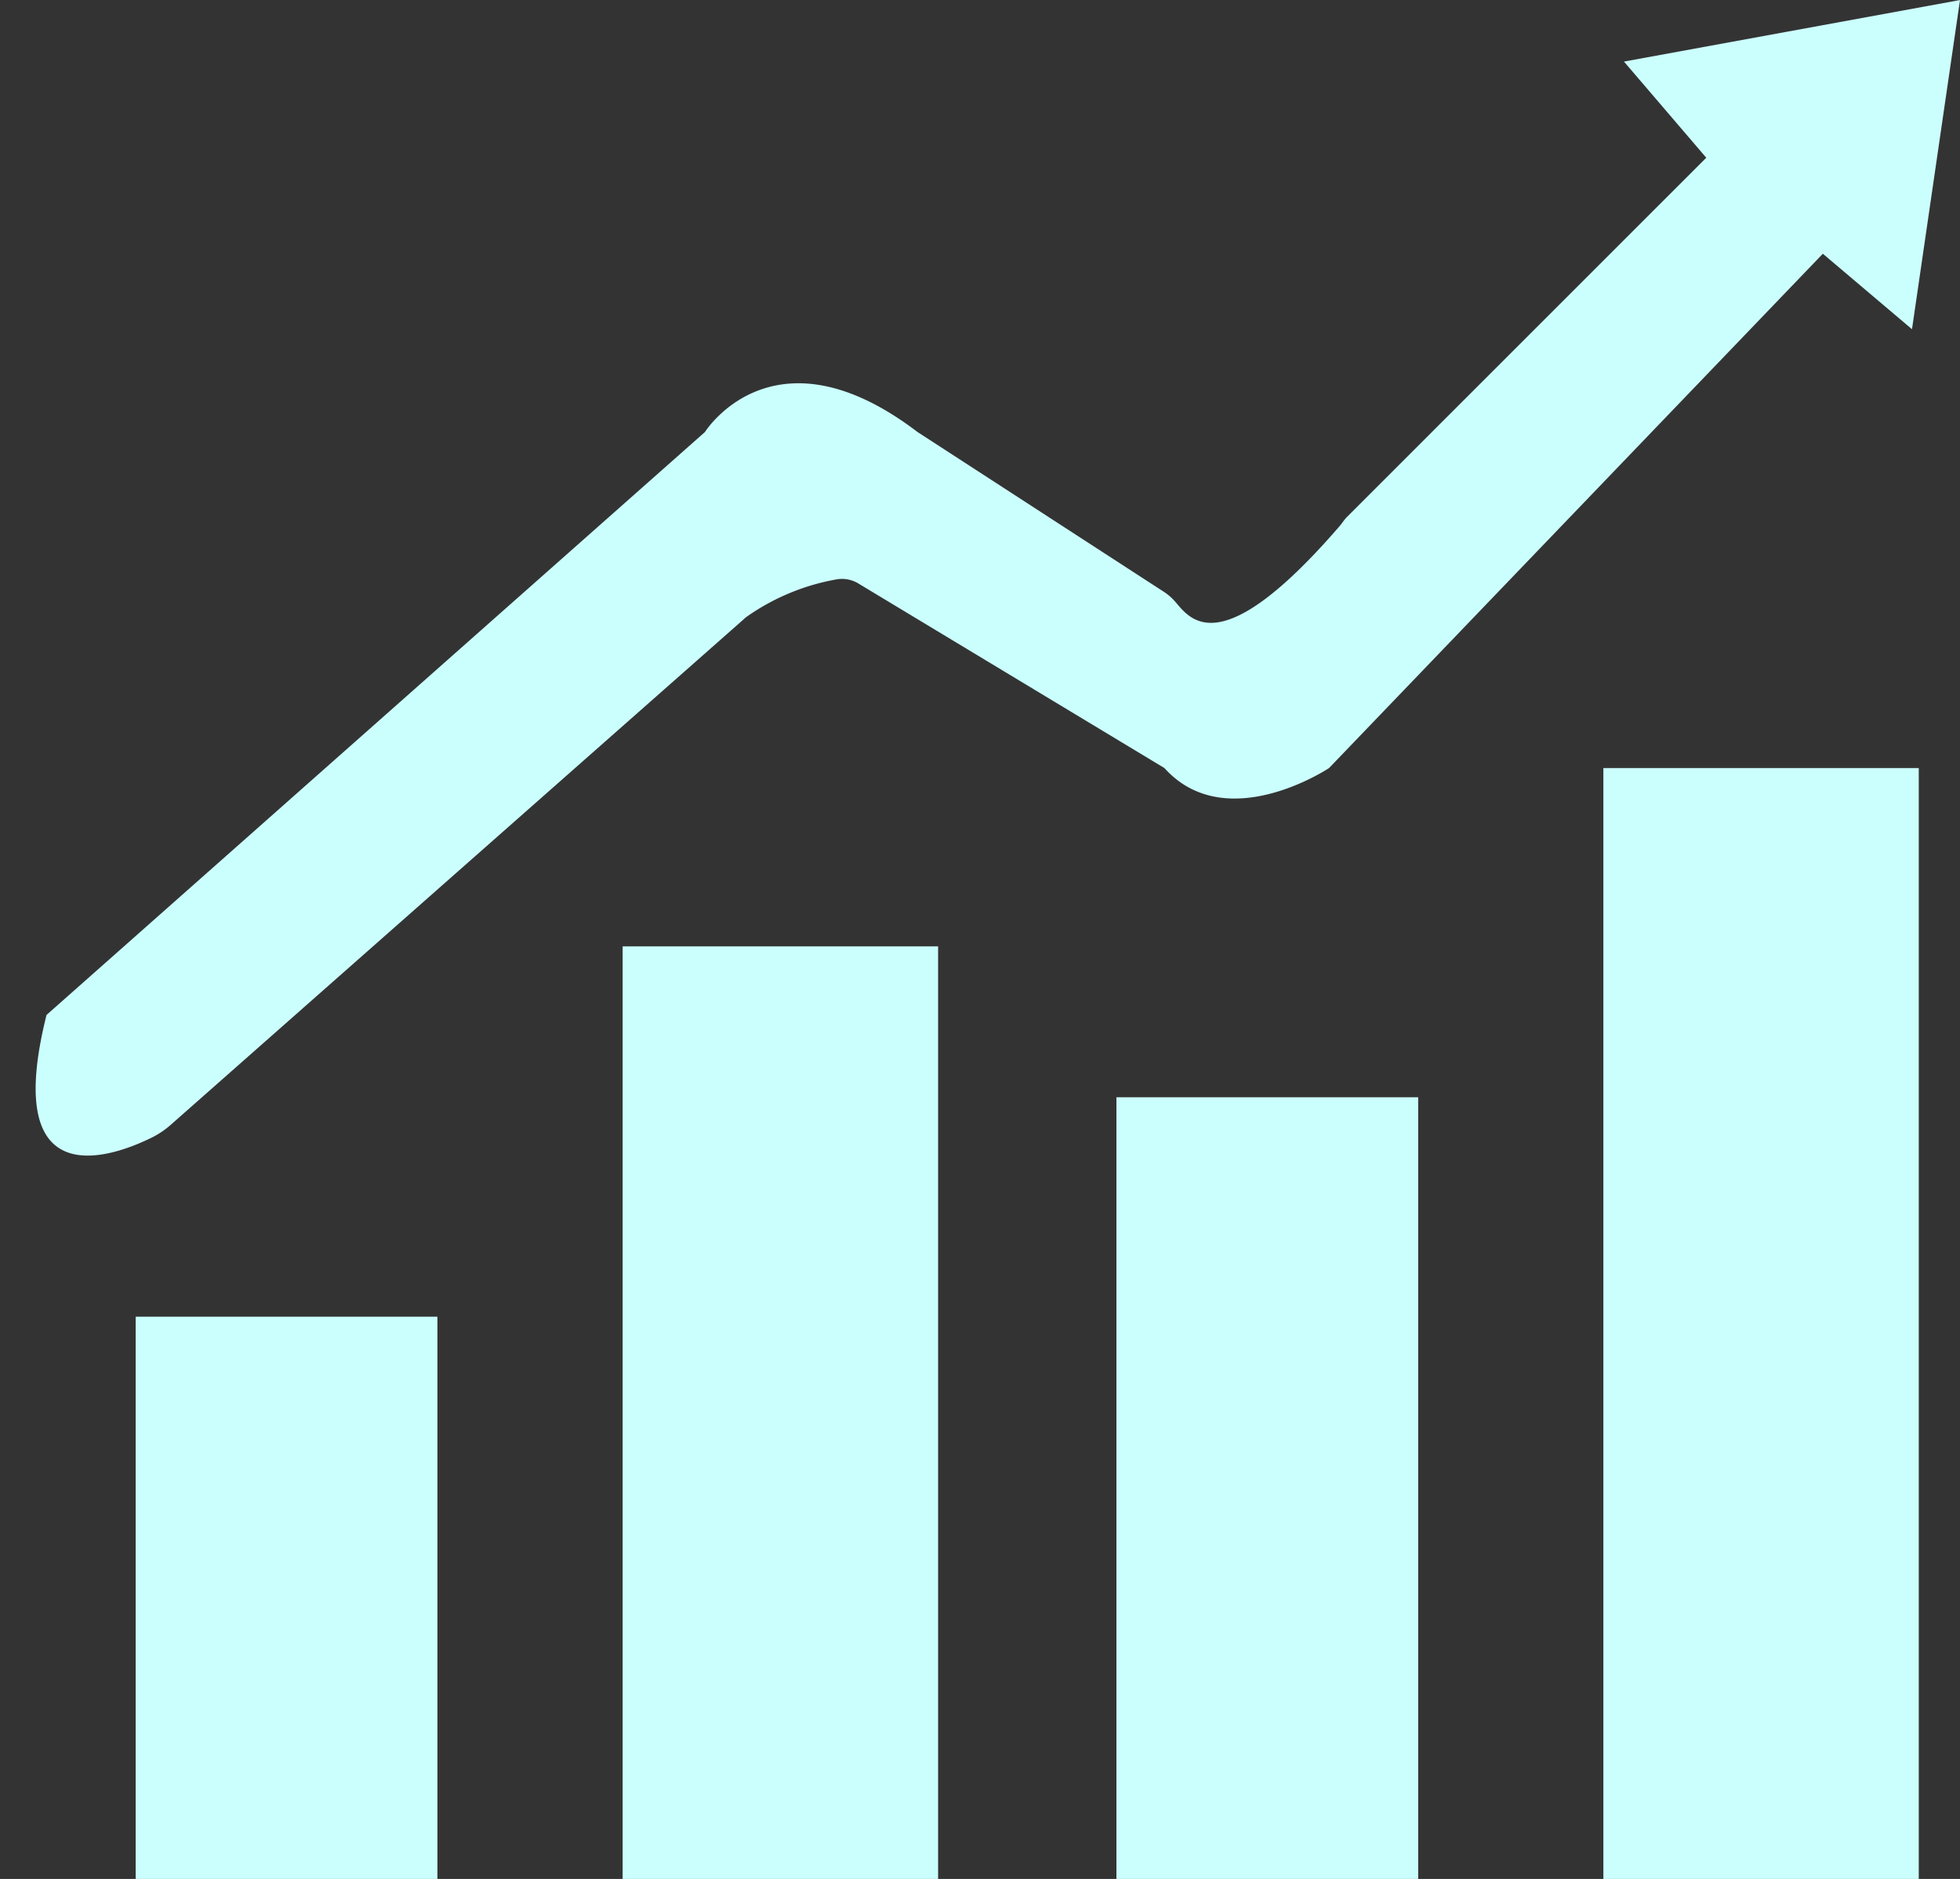 <?xml version="1.0" encoding="UTF-8" standalone="no"?><svg xmlns="http://www.w3.org/2000/svg" xmlns:xlink="http://www.w3.org/1999/xlink" data-name="Layer 1" fill="#cbfffe" height="458" preserveAspectRatio="xMidYMid meet" version="1" viewBox="-8.7 0.0 477.7 458.0" width="477.7" zoomAndPan="magnify"><rect x="-8.7" y="0.0" width="477.7" height="458.0" fill="#333333" stroke="none"/><g id="change1_1"><path d="M43.84,298.26c-9.05,4.48-37,15.22-25.7-29.87L178.61,126.3s16.71-26.74,51.82,0l59.85,38.83a13.19,13.19,0,0,1,2.9,2.47c3.59,4.13,10.79,15.54,40.06-18.3.65-.74,1.17-1.62,1.87-2.32l87.55-87.54L402.6,36l81.9-15-11.7,80.24L451.07,82.84,330.72,208.21s-25.07,16.72-40.12,0l-74.61-45a7.69,7.69,0,0,0-5.26-1,54.55,54.55,0,0,0-22.09,9.22L48.38,295.2A21.41,21.41,0,0,1,43.84,298.26Z" transform="translate(-15.5 -20.99)"/></g><g id="change1_2"><path d="M39.87,479V341.94h73.54V479ZM158.55,251.67V479h76.89V251.67ZM352.45,479V288.45H278.9V479Zm122,0V208.21H397.58V479Z" transform="translate(-15.5 -20.99)"/></g></svg>